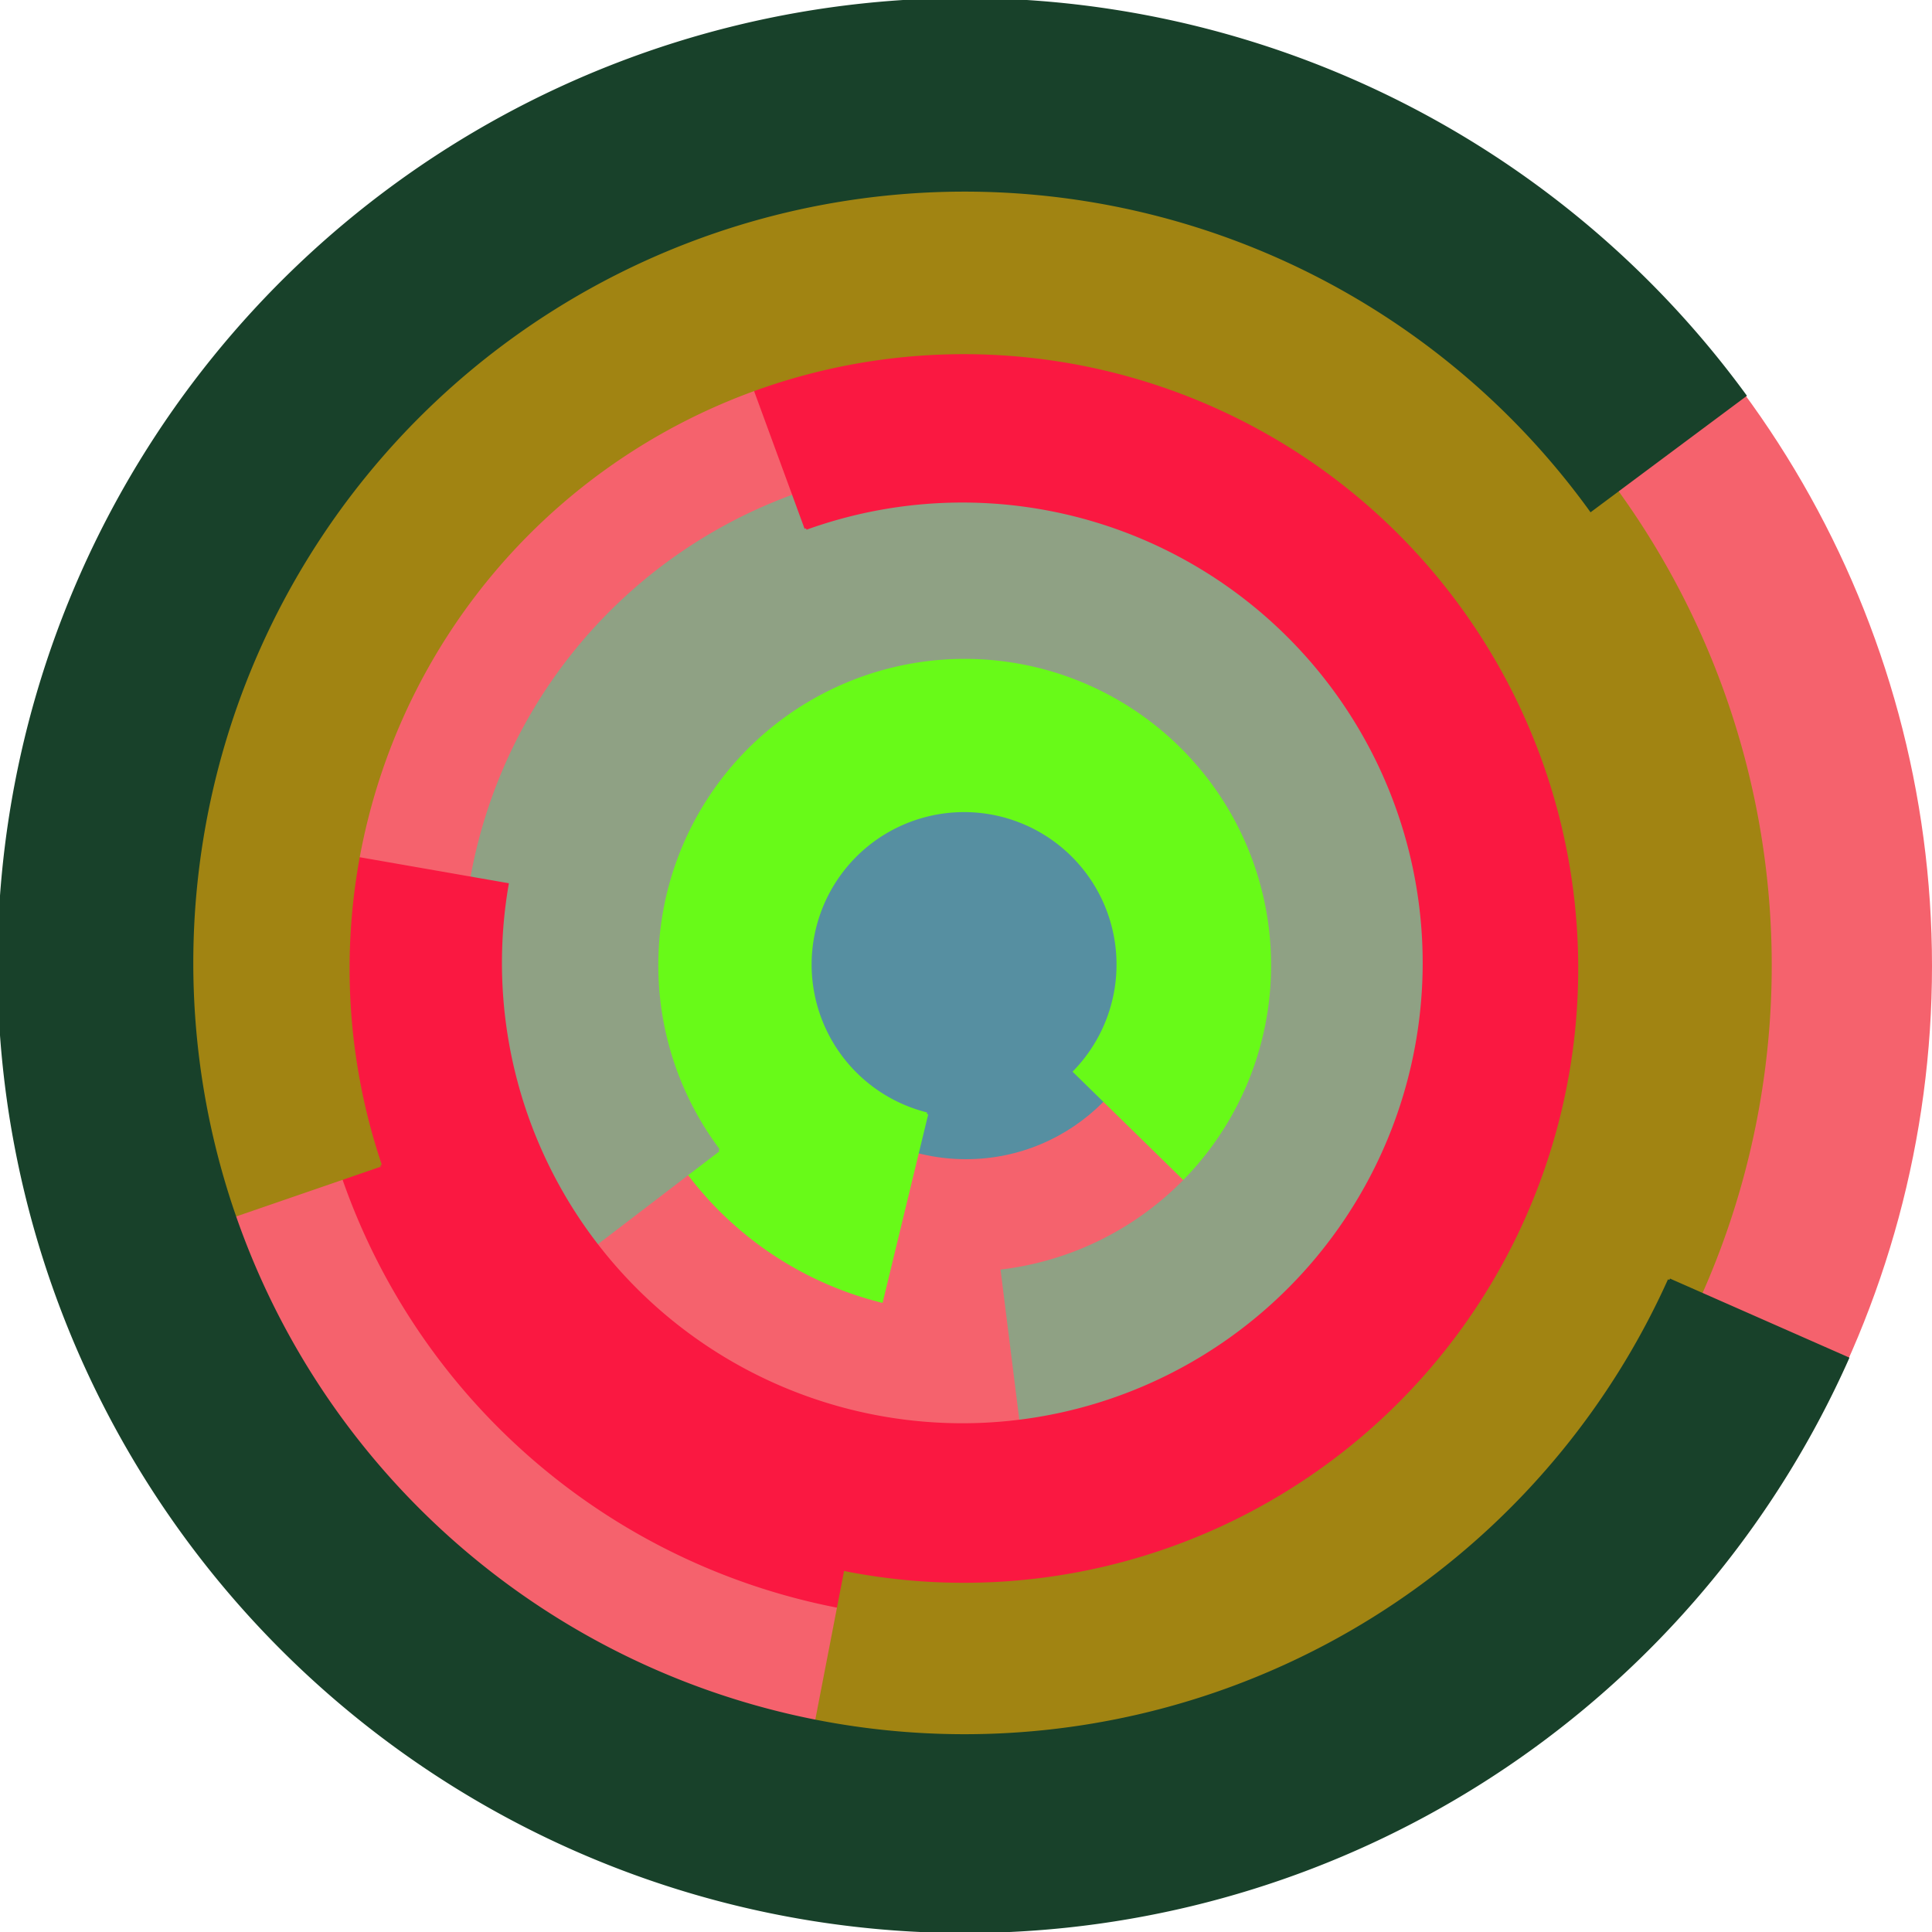 <svg xmlns="http://www.w3.org/2000/svg" version="1.1" width="640" height="640"><circle cx="320" cy="320" r="320" fill="rgb(245, 98, 109)" stroke="" stroke-width="0" /><circle cx="320" cy="320" r="64" fill="rgb(86, 143, 161)" stroke="" stroke-width="0" /><path fill="rgb(104, 250, 24)" stroke="rgb(104, 250, 24)" stroke-width="1" d="M 307,369 A 51,51 0 1 1 356,355 L 402,400 A 115,115 0 1 0 292,431 L 307,369" /><path fill="rgb(143, 161, 132)" stroke="rgb(143, 161, 132)" stroke-width="1" d="M 238,381 A 102,102 0 1 1 332,421 L 340,485 A 166,166 0 1 0 187,420 L 238,381" /><path fill="rgb(250, 24, 65)" stroke="rgb(250, 24, 65)" stroke-width="1" d="M 267,175 A 153,153 0 1 1 168,293 L 105,282 A 217,217 0 1 0 245,115 L 267,175" /><path fill="rgb(161, 132, 18)" stroke="rgb(161, 132, 18)" stroke-width="1" d="M 126,386 A 204,204 0 1 1 280,521 L 268,583 A 268,268 0 1 0 65,407 L 126,386" /><path fill="rgb(24, 65, 42)" stroke="rgb(24, 65, 42)" stroke-width="1" d="M 553,424 A 256,256 0 1 1 527,169 L 578,131 A 320,320 0 1 0 612,450 L 553,424" /></svg>